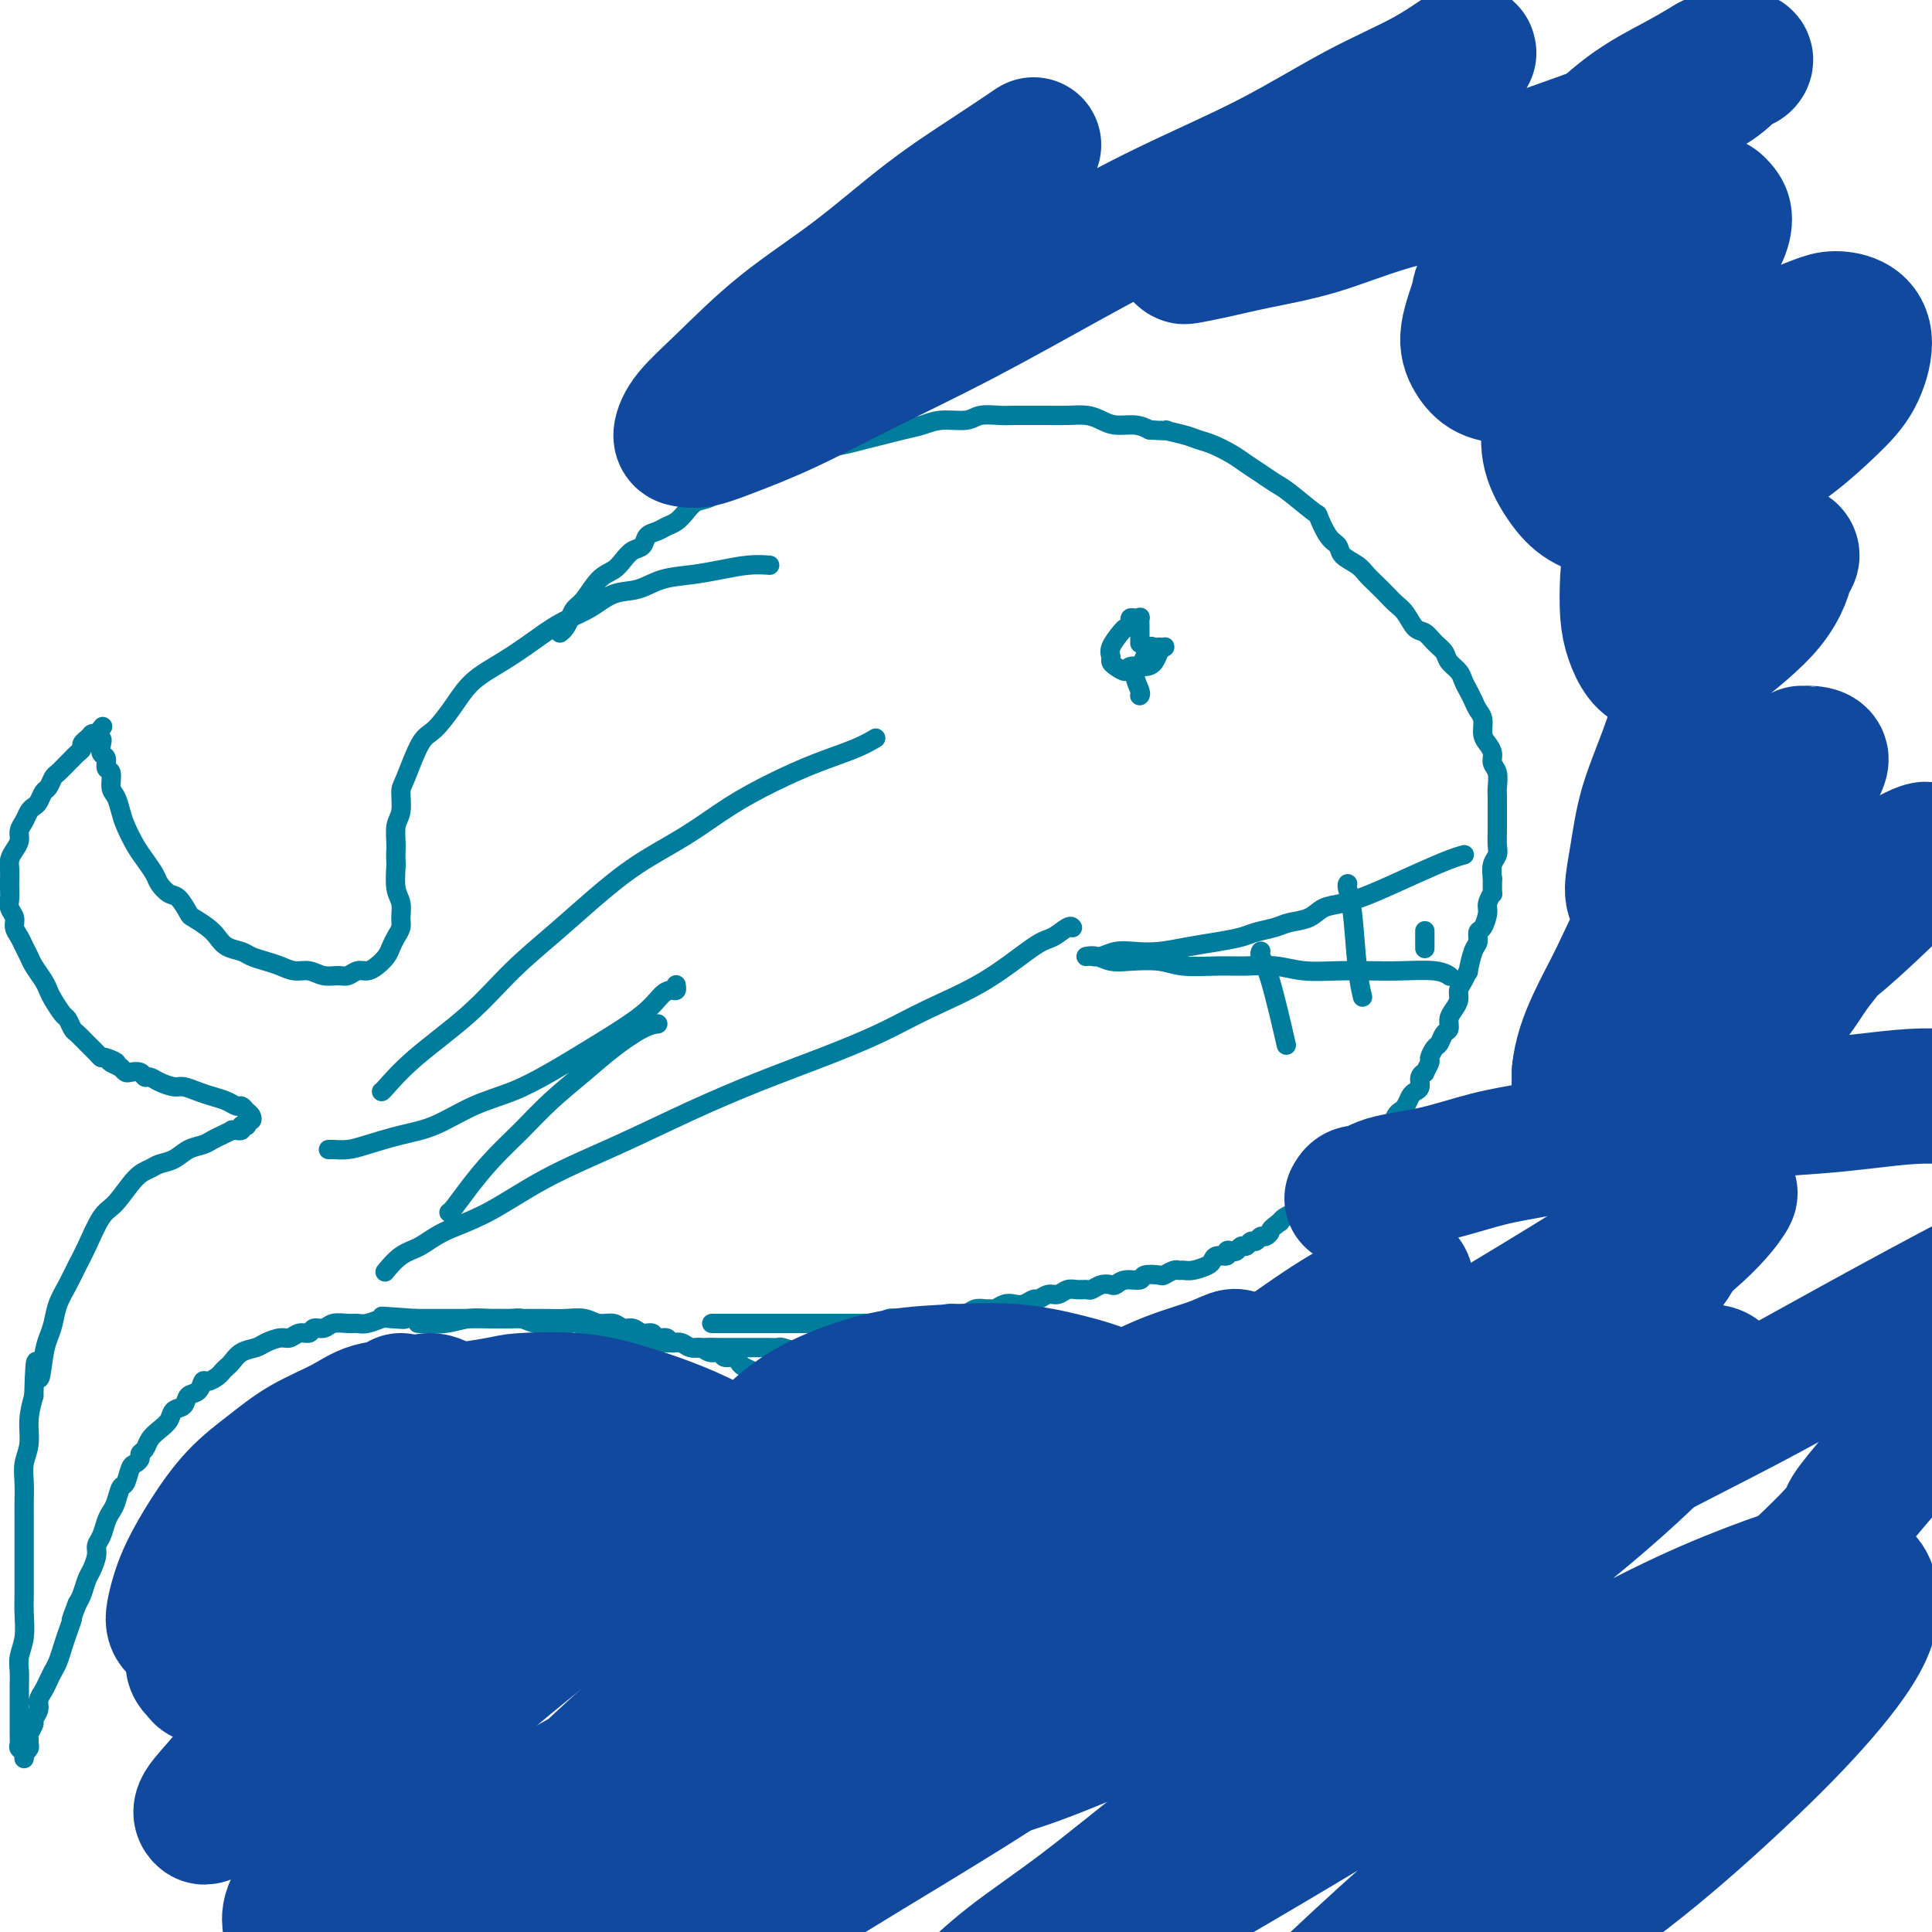 <svg viewBox='0 0 400 400' version='1.1' xmlns='http://www.w3.org/2000/svg' xmlns:xlink='http://www.w3.org/1999/xlink'><g fill='none' stroke='#007C9C' stroke-width='4' stroke-linecap='round' stroke-linejoin='round'><path d='M116,131c-0.006,0.005 -0.013,0.010 0,0c0.013,-0.010 0.044,-0.033 0,0c-0.044,0.033 -0.164,0.124 0,0c0.164,-0.124 0.613,-0.463 1,-1c0.387,-0.537 0.712,-1.270 1,-2c0.288,-0.730 0.538,-1.455 1,-2c0.462,-0.545 1.135,-0.909 2,-2c0.865,-1.091 1.924,-2.907 3,-4c1.076,-1.093 2.171,-1.462 3,-2c0.829,-0.538 1.391,-1.243 2,-2c0.609,-0.757 1.265,-1.565 2,-2c0.735,-0.435 1.548,-0.497 2,-1c0.452,-0.503 0.544,-1.447 1,-2c0.456,-0.553 1.276,-0.716 2,-1c0.724,-0.284 1.351,-0.691 2,-1c0.649,-0.309 1.322,-0.521 2,-1c0.678,-0.479 1.363,-1.227 2,-2c0.637,-0.773 1.225,-1.572 2,-2c0.775,-0.428 1.736,-0.486 3,-1c1.264,-0.514 2.830,-1.485 4,-2c1.170,-0.515 1.943,-0.576 3,-1c1.057,-0.424 2.396,-1.213 4,-2c1.604,-0.787 3.471,-1.573 5,-2c1.529,-0.427 2.719,-0.496 4,-1c1.281,-0.504 2.653,-1.445 4,-2c1.347,-0.555 2.671,-0.726 4,-1c1.329,-0.274 2.664,-0.652 4,-1c1.336,-0.348 2.672,-0.667 4,-1c1.328,-0.333 2.647,-0.682 4,-1c1.353,-0.318 2.740,-0.607 4,-1c1.260,-0.393 2.394,-0.890 4,-1c1.606,-0.110 3.683,0.167 5,0c1.317,-0.167 1.874,-0.777 3,-1c1.126,-0.223 2.821,-0.060 4,0c1.179,0.060 1.841,0.015 3,0c1.159,-0.015 2.813,-0.001 4,0c1.187,0.001 1.905,-0.010 3,0c1.095,0.010 2.565,0.040 4,0c1.435,-0.040 2.835,-0.152 4,0c1.165,0.152 2.096,0.566 3,1c0.904,0.434 1.782,0.886 3,1c1.218,0.114 2.777,-0.110 4,0c1.223,0.110 2.112,0.555 3,1'/><path d='M238,89c5.891,0.417 3.118,-0.040 3,0c-0.118,0.040 2.418,0.577 4,1c1.582,0.423 2.208,0.732 3,1c0.792,0.268 1.749,0.495 3,1c1.251,0.505 2.797,1.288 4,2c1.203,0.712 2.064,1.355 3,2c0.936,0.645 1.948,1.294 3,2c1.052,0.706 2.144,1.471 3,2c0.856,0.529 1.476,0.823 3,2c1.524,1.177 3.950,3.235 5,4c1.050,0.765 0.722,0.235 1,1c0.278,0.765 1.163,2.824 2,4c0.837,1.176 1.628,1.470 2,2c0.372,0.530 0.326,1.297 1,2c0.674,0.703 2.067,1.344 3,2c0.933,0.656 1.405,1.329 2,2c0.595,0.671 1.314,1.339 2,2c0.686,0.661 1.339,1.314 2,2c0.661,0.686 1.332,1.405 2,2c0.668,0.595 1.335,1.065 2,2c0.665,0.935 1.329,2.333 2,3c0.671,0.667 1.349,0.601 2,1c0.651,0.399 1.274,1.262 2,2c0.726,0.738 1.557,1.353 2,2c0.443,0.647 0.500,1.328 1,2c0.500,0.672 1.443,1.335 2,2c0.557,0.665 0.728,1.332 1,2c0.272,0.668 0.647,1.337 1,2c0.353,0.663 0.686,1.318 1,2c0.314,0.682 0.610,1.390 1,2c0.390,0.610 0.874,1.122 1,2c0.126,0.878 -0.106,2.121 0,3c0.106,0.879 0.550,1.394 1,2c0.450,0.606 0.905,1.303 1,2c0.095,0.697 -0.171,1.393 0,2c0.171,0.607 0.778,1.125 1,2c0.222,0.875 0.060,2.106 0,3c-0.060,0.894 -0.016,1.451 0,2c0.016,0.549 0.005,1.092 0,2c-0.005,0.908 -0.005,2.182 0,3c0.005,0.818 0.015,1.181 0,2c-0.015,0.819 -0.056,2.096 0,3c0.056,0.904 0.207,1.436 0,2c-0.207,0.564 -0.774,1.161 -1,2c-0.226,0.839 -0.113,1.919 0,3'/><path d='M309,182c-0.091,3.982 0.182,2.936 0,3c-0.182,0.064 -0.819,1.239 -1,2c-0.181,0.761 0.092,1.107 0,2c-0.092,0.893 -0.551,2.332 -1,3c-0.449,0.668 -0.890,0.566 -1,1c-0.110,0.434 0.111,1.404 0,2c-0.111,0.596 -0.556,0.817 -1,2c-0.444,1.183 -0.889,3.328 -1,4c-0.111,0.672 0.111,-0.129 0,0c-0.111,0.129 -0.556,1.189 -1,2c-0.444,0.811 -0.889,1.373 -1,2c-0.111,0.627 0.111,1.319 0,2c-0.111,0.681 -0.555,1.352 -1,2c-0.445,0.648 -0.893,1.272 -1,2c-0.107,0.728 0.125,1.561 0,2c-0.125,0.439 -0.607,0.483 -1,1c-0.393,0.517 -0.698,1.505 -1,2c-0.302,0.495 -0.602,0.496 -1,1c-0.398,0.504 -0.895,1.510 -1,2c-0.105,0.490 0.183,0.464 0,1c-0.183,0.536 -0.837,1.635 -1,2c-0.163,0.365 0.163,-0.005 0,0c-0.163,0.005 -0.817,0.386 -1,1c-0.183,0.614 0.106,1.460 0,2c-0.106,0.540 -0.606,0.774 -1,1c-0.394,0.226 -0.682,0.445 -1,1c-0.318,0.555 -0.666,1.447 -1,2c-0.334,0.553 -0.653,0.768 -1,1c-0.347,0.232 -0.722,0.482 -1,1c-0.278,0.518 -0.461,1.305 -1,2c-0.539,0.695 -1.436,1.300 -2,2c-0.564,0.700 -0.795,1.497 -1,2c-0.205,0.503 -0.384,0.712 -1,1c-0.616,0.288 -1.670,0.653 -2,1c-0.330,0.347 0.062,0.674 0,1c-0.062,0.326 -0.579,0.651 -1,1c-0.421,0.349 -0.746,0.722 -1,1c-0.254,0.278 -0.438,0.459 -1,1c-0.562,0.541 -1.501,1.440 -2,2c-0.499,0.560 -0.556,0.780 -1,1c-0.444,0.220 -1.274,0.440 -2,1c-0.726,0.560 -1.346,1.459 -2,2c-0.654,0.541 -1.340,0.722 -2,1c-0.660,0.278 -1.293,0.652 -2,1c-0.707,0.348 -1.488,0.671 -2,1c-0.512,0.329 -0.756,0.665 -1,1'/><path d='M265,253c-2.262,1.625 -1.915,1.688 -2,2c-0.085,0.312 -0.600,0.872 -1,1c-0.400,0.128 -0.684,-0.177 -1,0c-0.316,0.177 -0.662,0.836 -1,1c-0.338,0.164 -0.668,-0.166 -1,0c-0.332,0.166 -0.668,0.828 -1,1c-0.332,0.172 -0.662,-0.146 -1,0c-0.338,0.146 -0.686,0.756 -1,1c-0.314,0.244 -0.595,0.121 -1,0c-0.405,-0.121 -0.933,-0.240 -1,0c-0.067,0.240 0.326,0.839 0,1c-0.326,0.161 -1.372,-0.114 -2,0c-0.628,0.114 -0.837,0.619 -1,1c-0.163,0.381 -0.280,0.637 -1,1c-0.720,0.363 -2.043,0.833 -3,1c-0.957,0.167 -1.550,0.031 -2,0c-0.450,-0.031 -0.759,0.043 -1,0c-0.241,-0.043 -0.416,-0.204 -1,0c-0.584,0.204 -1.577,0.772 -2,1c-0.423,0.228 -0.274,0.117 -1,0c-0.726,-0.117 -2.326,-0.241 -3,0c-0.674,0.241 -0.421,0.848 -1,1c-0.579,0.152 -1.990,-0.152 -3,0c-1.010,0.152 -1.618,0.759 -2,1c-0.382,0.241 -0.539,0.118 -1,0c-0.461,-0.118 -1.226,-0.229 -2,0c-0.774,0.229 -1.558,0.797 -2,1c-0.442,0.203 -0.541,0.039 -1,0c-0.459,-0.039 -1.279,0.046 -2,0c-0.721,-0.046 -1.344,-0.224 -2,0c-0.656,0.224 -1.344,0.848 -2,1c-0.656,0.152 -1.278,-0.169 -2,0c-0.722,0.169 -1.544,0.829 -2,1c-0.456,0.171 -0.546,-0.147 -1,0c-0.454,0.147 -1.274,0.757 -2,1c-0.726,0.243 -1.360,0.118 -2,0c-0.640,-0.118 -1.288,-0.229 -2,0c-0.712,0.229 -1.489,0.797 -2,1c-0.511,0.203 -0.756,0.040 -1,0c-0.244,-0.040 -0.487,0.041 -1,0c-0.513,-0.041 -1.295,-0.204 -2,0c-0.705,0.204 -1.333,0.776 -2,1c-0.667,0.224 -1.372,0.099 -2,0c-0.628,-0.099 -1.179,-0.171 -2,0c-0.821,0.171 -1.910,0.586 -3,1'/><path d='M193,273c-8.485,1.547 -2.696,0.413 -1,0c1.696,-0.413 -0.700,-0.107 -2,0c-1.300,0.107 -1.503,0.015 -2,0c-0.497,-0.015 -1.288,0.049 -2,0c-0.712,-0.049 -1.345,-0.209 -2,0c-0.655,0.209 -1.333,0.788 -2,1c-0.667,0.212 -1.322,0.057 -2,0c-0.678,-0.057 -1.378,-0.015 -2,0c-0.622,0.015 -1.165,0.004 -2,0c-0.835,-0.004 -1.962,-0.001 -3,0c-1.038,0.001 -1.986,0.000 -3,0c-1.014,-0.000 -2.094,-0.000 -3,0c-0.906,0.000 -1.638,0.000 -3,0c-1.362,-0.000 -3.355,-0.000 -5,0c-1.645,0.000 -2.943,0.000 -5,0c-2.057,-0.000 -4.873,-0.000 -6,0c-1.127,0.000 -0.563,0.000 0,0'/><path d='M159,289c0.006,0.004 0.012,0.008 0,0c-0.012,-0.008 -0.041,-0.030 0,0c0.041,0.030 0.153,0.110 0,0c-0.153,-0.110 -0.569,-0.411 -1,-1c-0.431,-0.589 -0.875,-1.467 -1,-2c-0.125,-0.533 0.070,-0.721 0,-1c-0.070,-0.279 -0.404,-0.648 -1,-1c-0.596,-0.352 -1.454,-0.687 -2,-1c-0.546,-0.313 -0.779,-0.605 -1,-1c-0.221,-0.395 -0.429,-0.895 -1,-1c-0.571,-0.105 -1.504,0.183 -2,0c-0.496,-0.183 -0.555,-0.838 -1,-1c-0.445,-0.162 -1.275,0.168 -2,0c-0.725,-0.168 -1.345,-0.834 -2,-1c-0.655,-0.166 -1.345,0.167 -2,0c-0.655,-0.167 -1.274,-0.833 -2,-1c-0.726,-0.167 -1.560,0.167 -2,0c-0.440,-0.167 -0.488,-0.833 -1,-1c-0.512,-0.167 -1.488,0.167 -2,0c-0.512,-0.167 -0.559,-0.833 -1,-1c-0.441,-0.167 -1.276,0.167 -2,0c-0.724,-0.167 -1.337,-0.833 -2,-1c-0.663,-0.167 -1.377,0.165 -2,0c-0.623,-0.165 -1.155,-0.829 -2,-1c-0.845,-0.171 -2.003,0.150 -3,0c-0.997,-0.150 -1.831,-0.772 -3,-1c-1.169,-0.228 -2.671,-0.061 -4,0c-1.329,0.061 -2.483,0.015 -4,0c-1.517,-0.015 -3.397,-0.000 -5,0c-1.603,0.000 -2.928,-0.014 -4,0c-1.072,0.014 -1.892,0.056 -3,0c-1.108,-0.056 -2.503,-0.211 -4,0c-1.497,0.211 -3.095,0.788 -5,1c-1.905,0.212 -4.116,0.061 -5,0c-0.884,-0.061 -0.442,-0.030 0,0'/><path d='M171,283c-0.111,-0.055 -0.223,-0.109 0,0c0.223,0.109 0.779,0.383 0,0c-0.779,-0.383 -2.893,-1.423 -4,-2c-1.107,-0.577 -1.206,-0.690 -2,-1c-0.794,-0.310 -2.282,-0.815 -3,-1c-0.718,-0.185 -0.667,-0.050 -1,0c-0.333,0.050 -1.051,0.013 -2,0c-0.949,-0.013 -2.130,-0.004 -3,0c-0.870,0.004 -1.430,0.002 -2,0c-0.570,-0.002 -1.150,-0.004 -2,0c-0.850,0.004 -1.971,0.015 -3,0c-1.029,-0.015 -1.966,-0.057 -3,0c-1.034,0.057 -2.164,0.213 -3,0c-0.836,-0.213 -1.379,-0.793 -2,-1c-0.621,-0.207 -1.320,-0.040 -2,0c-0.680,0.040 -1.342,-0.046 -2,0c-0.658,0.046 -1.313,0.224 -2,0c-0.687,-0.224 -1.405,-0.848 -2,-1c-0.595,-0.152 -1.065,0.169 -2,0c-0.935,-0.169 -2.334,-0.829 -3,-1c-0.666,-0.171 -0.597,0.147 -1,0c-0.403,-0.147 -1.277,-0.757 -2,-1c-0.723,-0.243 -1.296,-0.118 -2,0c-0.704,0.118 -1.539,0.227 -2,0c-0.461,-0.227 -0.549,-0.792 -1,-1c-0.451,-0.208 -1.266,-0.060 -2,0c-0.734,0.060 -1.389,0.030 -2,0c-0.611,-0.030 -1.179,-0.061 -2,0c-0.821,0.061 -1.897,0.212 -3,0c-1.103,-0.212 -2.235,-0.789 -3,-1c-0.765,-0.211 -1.164,-0.057 -2,0c-0.836,0.057 -2.111,0.015 -3,0c-0.889,-0.015 -1.393,-0.004 -2,0c-0.607,0.004 -1.318,0.001 -2,0c-0.682,-0.001 -1.337,-0.000 -2,0c-0.663,0.000 -1.335,0.000 -2,0c-0.665,-0.000 -1.323,-0.000 -2,0c-0.677,0.000 -1.375,0.000 -2,0c-0.625,-0.000 -1.179,-0.000 -2,0c-0.821,0.000 -1.911,0.000 -3,0'/><path d='M86,273c-12.337,-0.933 -5.179,-0.264 -3,0c2.179,0.264 -0.622,0.124 -2,0c-1.378,-0.124 -1.331,-0.230 -2,0c-0.669,0.230 -2.052,0.798 -3,1c-0.948,0.202 -1.462,0.039 -2,0c-0.538,-0.039 -1.099,0.046 -2,0c-0.901,-0.046 -2.142,-0.224 -3,0c-0.858,0.224 -1.332,0.849 -2,1c-0.668,0.151 -1.529,-0.170 -2,0c-0.471,0.170 -0.553,0.833 -1,1c-0.447,0.167 -1.259,-0.162 -2,0c-0.741,0.162 -1.409,0.816 -2,1c-0.591,0.184 -1.104,-0.102 -2,0c-0.896,0.102 -2.176,0.590 -3,1c-0.824,0.410 -1.191,0.740 -2,1c-0.809,0.260 -2.061,0.451 -3,1c-0.939,0.549 -1.565,1.458 -2,2c-0.435,0.542 -0.680,0.718 -1,1c-0.320,0.282 -0.715,0.671 -1,1c-0.285,0.329 -0.462,0.598 -1,1c-0.538,0.402 -1.438,0.938 -2,1c-0.562,0.062 -0.784,-0.349 -1,0c-0.216,0.349 -0.424,1.458 -1,2c-0.576,0.542 -1.519,0.515 -2,1c-0.481,0.485 -0.500,1.481 -1,2c-0.500,0.519 -1.482,0.563 -2,1c-0.518,0.437 -0.574,1.269 -1,2c-0.426,0.731 -1.224,1.362 -2,2c-0.776,0.638 -1.531,1.285 -2,2c-0.469,0.715 -0.650,1.499 -1,2c-0.350,0.501 -0.867,0.720 -1,1c-0.133,0.280 0.119,0.623 0,1c-0.119,0.377 -0.609,0.790 -1,1c-0.391,0.210 -0.682,0.216 -1,1c-0.318,0.784 -0.663,2.344 -1,3c-0.337,0.656 -0.667,0.406 -1,1c-0.333,0.594 -0.667,2.032 -1,3c-0.333,0.968 -0.663,1.466 -1,2c-0.337,0.534 -0.682,1.106 -1,2c-0.318,0.894 -0.610,2.111 -1,3c-0.390,0.889 -0.878,1.449 -1,2c-0.122,0.551 0.122,1.092 0,2c-0.122,0.908 -0.610,2.181 -1,3c-0.390,0.819 -0.682,1.182 -1,2c-0.318,0.818 -0.662,2.091 -1,3c-0.338,0.909 -0.669,1.455 -1,2'/><path d='M16,332c-1.880,4.867 -1.081,3.033 -1,3c0.081,-0.033 -0.556,1.734 -1,3c-0.444,1.266 -0.696,2.030 -1,3c-0.304,0.970 -0.660,2.147 -1,3c-0.340,0.853 -0.664,1.383 -1,2c-0.336,0.617 -0.682,1.321 -1,2c-0.318,0.679 -0.606,1.333 -1,2c-0.394,0.667 -0.894,1.348 -1,2c-0.106,0.652 0.182,1.274 0,2c-0.182,0.726 -0.834,1.557 -1,2c-0.166,0.443 0.153,0.500 0,1c-0.153,0.500 -0.777,1.445 -1,2c-0.223,0.555 -0.046,0.722 0,1c0.046,0.278 -0.040,0.667 0,1c0.040,0.333 0.207,0.611 0,1c-0.207,0.389 -0.787,0.889 -1,1c-0.213,0.111 -0.057,-0.166 0,0c0.057,0.166 0.016,0.773 0,1c-0.016,0.227 -0.008,0.072 0,0c0.008,-0.072 0.016,-0.060 0,0c-0.016,0.060 -0.057,0.168 0,0c0.057,-0.168 0.211,-0.612 0,-1c-0.211,-0.388 -0.789,-0.719 -1,-1c-0.211,-0.281 -0.057,-0.512 0,-1c0.057,-0.488 0.015,-1.232 0,-2c-0.015,-0.768 -0.004,-1.560 0,-2c0.004,-0.440 0.001,-0.530 0,-1c-0.001,-0.470 -0.001,-1.322 0,-2c0.001,-0.678 0.004,-1.184 0,-2c-0.004,-0.816 -0.015,-1.943 0,-3c0.015,-1.057 0.057,-2.043 0,-3c-0.057,-0.957 -0.211,-1.886 0,-3c0.211,-1.114 0.789,-2.413 1,-4c0.211,-1.587 0.057,-3.464 0,-5c-0.057,-1.536 -0.015,-2.733 0,-4c0.015,-1.267 0.004,-2.604 0,-4c-0.004,-1.396 -0.001,-2.852 0,-4c0.001,-1.148 0.001,-1.990 0,-3c-0.001,-1.010 -0.001,-2.188 0,-3c0.001,-0.812 0.004,-1.258 0,-2c-0.004,-0.742 -0.016,-1.779 0,-3c0.016,-1.221 0.060,-2.626 0,-4c-0.060,-1.374 -0.222,-2.719 0,-4c0.222,-1.281 0.829,-2.499 1,-4c0.171,-1.501 -0.094,-3.286 0,-5c0.094,-1.714 0.547,-3.357 1,-5'/><path d='M7,289c0.333,-12.012 0.666,-5.542 1,-4c0.334,1.542 0.670,-1.843 1,-4c0.330,-2.157 0.655,-3.084 1,-4c0.345,-0.916 0.710,-1.820 1,-3c0.290,-1.180 0.503,-2.634 1,-4c0.497,-1.366 1.276,-2.642 2,-4c0.724,-1.358 1.394,-2.798 2,-4c0.606,-1.202 1.149,-2.167 2,-4c0.851,-1.833 2.009,-4.533 3,-6c0.991,-1.467 1.816,-1.702 3,-3c1.184,-1.298 2.729,-3.661 4,-5c1.271,-1.339 2.270,-1.654 3,-2c0.730,-0.346 1.193,-0.723 2,-1c0.807,-0.277 1.959,-0.455 3,-1c1.041,-0.545 1.971,-1.456 3,-2c1.029,-0.544 2.155,-0.720 3,-1c0.845,-0.280 1.407,-0.663 2,-1c0.593,-0.337 1.215,-0.626 2,-1c0.785,-0.374 1.731,-0.831 2,-1c0.269,-0.169 -0.139,-0.049 0,0c0.139,0.049 0.826,0.027 1,0c0.174,-0.027 -0.164,-0.060 0,0c0.164,0.060 0.828,0.212 1,0c0.172,-0.212 -0.150,-0.788 0,-1c0.150,-0.212 0.771,-0.061 1,0c0.229,0.061 0.065,0.031 0,0c-0.065,-0.031 -0.031,-0.064 0,0c0.031,0.064 0.058,0.225 0,0c-0.058,-0.225 -0.201,-0.835 0,-1c0.201,-0.165 0.745,0.114 1,0c0.255,-0.114 0.221,-0.622 0,-1c-0.221,-0.378 -0.628,-0.626 -1,-1c-0.372,-0.374 -0.707,-0.873 -1,-1c-0.293,-0.127 -0.544,0.120 -1,0c-0.456,-0.120 -1.118,-0.606 -2,-1c-0.882,-0.394 -1.983,-0.697 -3,-1c-1.017,-0.303 -1.950,-0.607 -3,-1c-1.050,-0.393 -2.218,-0.875 -3,-1c-0.782,-0.125 -1.178,0.106 -2,0c-0.822,-0.106 -2.069,-0.551 -3,-1c-0.931,-0.449 -1.545,-0.904 -2,-1c-0.455,-0.096 -0.752,0.168 -1,0c-0.248,-0.168 -0.448,-0.767 -1,-1c-0.552,-0.233 -1.456,-0.101 -2,0c-0.544,0.101 -0.727,0.172 -1,0c-0.273,-0.172 -0.637,-0.586 -1,-1'/><path d='M25,221c-4.141,-1.865 -1.494,-1.027 -1,-1c0.494,0.027 -1.167,-0.756 -2,-1c-0.833,-0.244 -0.839,0.052 -1,0c-0.161,-0.052 -0.477,-0.452 -1,-1c-0.523,-0.548 -1.252,-1.244 -2,-2c-0.748,-0.756 -1.513,-1.571 -2,-2c-0.487,-0.429 -0.694,-0.471 -1,-1c-0.306,-0.529 -0.711,-1.544 -1,-2c-0.289,-0.456 -0.462,-0.352 -1,-1c-0.538,-0.648 -1.439,-2.046 -2,-3c-0.561,-0.954 -0.780,-1.463 -1,-2c-0.220,-0.537 -0.440,-1.102 -1,-2c-0.560,-0.898 -1.461,-2.127 -2,-3c-0.539,-0.873 -0.718,-1.389 -1,-2c-0.282,-0.611 -0.668,-1.319 -1,-2c-0.332,-0.681 -0.611,-1.337 -1,-2c-0.389,-0.663 -0.889,-1.332 -1,-2c-0.111,-0.668 0.166,-1.334 0,-2c-0.166,-0.666 -0.776,-1.333 -1,-2c-0.224,-0.667 -0.061,-1.333 0,-2c0.061,-0.667 0.019,-1.333 0,-2c-0.019,-0.667 -0.015,-1.333 0,-2c0.015,-0.667 0.042,-1.333 0,-2c-0.042,-0.667 -0.152,-1.333 0,-2c0.152,-0.667 0.565,-1.334 1,-2c0.435,-0.666 0.890,-1.330 1,-2c0.110,-0.670 -0.125,-1.344 0,-2c0.125,-0.656 0.611,-1.293 1,-2c0.389,-0.707 0.682,-1.484 1,-2c0.318,-0.516 0.663,-0.772 1,-1c0.337,-0.228 0.667,-0.427 1,-1c0.333,-0.573 0.670,-1.519 1,-2c0.330,-0.481 0.652,-0.496 1,-1c0.348,-0.504 0.723,-1.497 1,-2c0.277,-0.503 0.457,-0.516 1,-1c0.543,-0.484 1.451,-1.439 2,-2c0.549,-0.561 0.740,-0.729 1,-1c0.260,-0.271 0.591,-0.646 1,-1c0.409,-0.354 0.898,-0.687 1,-1c0.102,-0.313 -0.183,-0.606 0,-1c0.183,-0.394 0.833,-0.890 1,-1c0.167,-0.110 -0.149,0.167 0,0c0.149,-0.167 0.761,-0.777 1,-1c0.239,-0.223 0.103,-0.060 0,0c-0.103,0.060 -0.172,0.017 0,0c0.172,-0.017 0.586,-0.009 1,0'/><path d='M20,152c2.475,-3.093 0.662,-0.825 0,0c-0.662,0.825 -0.174,0.206 0,0c0.174,-0.206 0.033,-0.001 0,0c-0.033,0.001 0.043,-0.203 0,0c-0.043,0.203 -0.204,0.813 0,1c0.204,0.187 0.771,-0.048 1,0c0.229,0.048 0.118,0.378 0,1c-0.118,0.622 -0.243,1.536 0,2c0.243,0.464 0.853,0.480 1,1c0.147,0.520 -0.168,1.546 0,2c0.168,0.454 0.818,0.336 1,1c0.182,0.664 -0.103,2.110 0,3c0.103,0.890 0.594,1.224 1,2c0.406,0.776 0.729,1.993 1,3c0.271,1.007 0.492,1.802 1,3c0.508,1.198 1.305,2.797 2,4c0.695,1.203 1.288,2.008 2,3c0.712,0.992 1.543,2.171 2,3c0.457,0.829 0.540,1.306 1,2c0.460,0.694 1.296,1.603 2,2c0.704,0.397 1.277,0.280 2,1c0.723,0.720 1.596,2.277 2,3c0.404,0.723 0.339,0.614 1,1c0.661,0.386 2.049,1.269 3,2c0.951,0.731 1.465,1.309 2,2c0.535,0.691 1.091,1.494 2,2c0.909,0.506 2.172,0.714 3,1c0.828,0.286 1.222,0.650 2,1c0.778,0.350 1.940,0.686 3,1c1.060,0.314 2.017,0.606 3,1c0.983,0.394 1.993,0.891 3,1c1.007,0.109 2.013,-0.171 3,0c0.987,0.171 1.955,0.793 3,1c1.045,0.207 2.167,0.001 3,0c0.833,-0.001 1.379,0.204 2,0c0.621,-0.204 1.318,-0.817 2,-1c0.682,-0.183 1.348,0.064 2,0c0.652,-0.064 1.289,-0.440 2,-1c0.711,-0.560 1.497,-1.304 2,-2c0.503,-0.696 0.724,-1.345 1,-2c0.276,-0.655 0.606,-1.318 1,-2c0.394,-0.682 0.851,-1.384 1,-2c0.149,-0.616 -0.012,-1.144 0,-2c0.012,-0.856 0.195,-2.038 0,-3c-0.195,-0.962 -0.770,-1.703 -1,-3c-0.230,-1.297 -0.115,-3.148 0,-5'/><path d='M82,179c-0.138,-2.398 0.017,-2.892 0,-4c-0.017,-1.108 -0.206,-2.829 0,-4c0.206,-1.171 0.805,-1.792 1,-3c0.195,-1.208 -0.016,-3.004 0,-4c0.016,-0.996 0.260,-1.193 1,-3c0.740,-1.807 1.978,-5.224 3,-7c1.022,-1.776 1.829,-1.909 3,-3c1.171,-1.091 2.706,-3.138 4,-5c1.294,-1.862 2.348,-3.537 4,-5c1.652,-1.463 3.904,-2.714 6,-4c2.096,-1.286 4.037,-2.605 6,-4c1.963,-1.395 3.948,-2.864 6,-4c2.052,-1.136 4.172,-1.940 6,-3c1.828,-1.060 3.365,-2.378 5,-3c1.635,-0.622 3.367,-0.549 5,-1c1.633,-0.451 3.167,-1.427 5,-2c1.833,-0.573 3.966,-0.742 6,-1c2.034,-0.258 3.968,-0.605 6,-1c2.032,-0.395 4.163,-0.837 6,-1c1.837,-0.163 3.382,-0.047 4,0c0.618,0.047 0.309,0.023 0,0'/><path d='M236,144c0.010,-0.009 0.020,-0.019 0,0c-0.020,0.019 -0.069,0.066 0,0c0.069,-0.066 0.256,-0.246 0,-1c-0.256,-0.754 -0.956,-2.083 -1,-3c-0.044,-0.917 0.567,-1.423 1,-2c0.433,-0.577 0.690,-1.227 1,-2c0.310,-0.773 0.675,-1.671 1,-2c0.325,-0.329 0.610,-0.089 1,0c0.390,0.089 0.886,0.026 1,0c0.114,-0.026 -0.154,-0.015 0,0c0.154,0.015 0.730,0.032 1,0c0.270,-0.032 0.233,-0.115 0,0c-0.233,0.115 -0.663,0.428 -1,1c-0.337,0.572 -0.580,1.404 -1,2c-0.420,0.596 -1.016,0.955 -2,1c-0.984,0.045 -2.354,-0.225 -3,0c-0.646,0.225 -0.567,0.945 -1,1c-0.433,0.055 -1.377,-0.556 -2,-1c-0.623,-0.444 -0.924,-0.721 -1,-1c-0.076,-0.279 0.075,-0.561 0,-1c-0.075,-0.439 -0.375,-1.036 0,-2c0.375,-0.964 1.424,-2.297 2,-3c0.576,-0.703 0.680,-0.776 1,-1c0.320,-0.224 0.856,-0.598 1,-1c0.144,-0.402 -0.105,-0.833 0,-1c0.105,-0.167 0.564,-0.071 1,0c0.436,0.071 0.849,0.118 1,0c0.151,-0.118 0.040,-0.399 0,0c-0.040,0.399 -0.011,1.478 0,2c0.011,0.522 0.003,0.487 0,1c-0.003,0.513 -0.001,1.575 0,2c0.001,0.425 0.000,0.212 0,0'/><path d='M303,177c0.014,-0.004 0.027,-0.007 0,0c-0.027,0.007 -0.095,0.025 0,0c0.095,-0.025 0.354,-0.095 0,0c-0.354,0.095 -1.319,0.353 -3,1c-1.681,0.647 -4.076,1.683 -7,3c-2.924,1.317 -6.376,2.916 -9,4c-2.624,1.084 -4.420,1.652 -6,2c-1.580,0.348 -2.944,0.474 -4,1c-1.056,0.526 -1.803,1.450 -3,2c-1.197,0.550 -2.843,0.725 -4,1c-1.157,0.275 -1.827,0.651 -3,1c-1.173,0.349 -2.851,0.672 -4,1c-1.149,0.328 -1.770,0.663 -3,1c-1.230,0.337 -3.070,0.678 -5,1c-1.930,0.322 -3.948,0.626 -6,1c-2.052,0.374 -4.136,0.818 -6,1c-1.864,0.182 -3.508,0.101 -5,0c-1.492,-0.101 -2.830,-0.223 -4,0c-1.170,0.223 -2.170,0.792 -3,1c-0.830,0.208 -1.491,0.056 -2,0c-0.509,-0.056 -0.868,-0.015 -1,0c-0.132,0.015 -0.037,0.004 0,0c0.037,-0.004 0.015,-0.002 0,0c-0.015,0.002 -0.024,0.004 0,0c0.024,-0.004 0.079,-0.015 0,0c-0.079,0.015 -0.293,0.056 0,0c0.293,-0.056 1.093,-0.207 2,0c0.907,0.207 1.921,0.773 3,1c1.079,0.227 2.222,0.114 4,0c1.778,-0.114 4.189,-0.228 6,0c1.811,0.228 3.020,0.797 5,1c1.980,0.203 4.729,0.040 7,0c2.271,-0.040 4.063,0.042 6,0c1.937,-0.042 4.020,-0.207 6,0c1.980,0.207 3.857,0.787 6,1c2.143,0.213 4.554,0.061 7,0c2.446,-0.061 4.929,-0.030 7,0c2.071,0.030 3.730,0.060 6,0c2.270,-0.060 5.150,-0.208 7,0c1.850,0.208 2.672,0.774 3,1c0.328,0.226 0.164,0.113 0,0'/></g>
<g fill='none' stroke='#11499F' stroke-width='28' stroke-linecap='round' stroke-linejoin='round'><path d='M280,248c-0.068,0.127 -0.137,0.253 0,0c0.137,-0.253 0.479,-0.887 1,-1c0.521,-0.113 1.220,0.293 2,0c0.780,-0.293 1.641,-1.286 4,-2c2.359,-0.714 6.215,-1.150 10,-2c3.785,-0.850 7.498,-2.114 11,-3c3.502,-0.886 6.794,-1.393 10,-2c3.206,-0.607 6.325,-1.314 10,-2c3.675,-0.686 7.906,-1.349 12,-2c4.094,-0.651 8.049,-1.288 12,-2c3.951,-0.712 7.896,-1.497 12,-2c4.104,-0.503 8.365,-0.723 12,-1c3.635,-0.277 6.643,-0.611 10,-1c3.357,-0.389 7.065,-0.833 10,-1c2.935,-0.167 5.099,-0.059 7,0c1.901,0.059 3.541,0.067 5,0c1.459,-0.067 2.739,-0.210 4,0c1.261,0.210 2.503,0.774 3,1c0.497,0.226 0.248,0.113 0,0'/><path d='M340,256c0.008,-0.009 0.017,-0.017 0,0c-0.017,0.017 -0.058,0.061 0,0c0.058,-0.061 0.215,-0.227 0,0c-0.215,0.227 -0.802,0.848 -1,1c-0.198,0.152 -0.008,-0.164 -2,1c-1.992,1.164 -6.166,3.809 -13,8c-6.834,4.191 -16.329,9.929 -25,15c-8.671,5.071 -16.519,9.474 -24,14c-7.481,4.526 -14.594,9.176 -22,14c-7.406,4.824 -15.106,9.821 -23,15c-7.894,5.179 -15.982,10.539 -24,16c-8.018,5.461 -15.968,11.022 -23,16c-7.032,4.978 -13.148,9.374 -18,13c-4.852,3.626 -8.439,6.482 -11,9c-2.561,2.518 -4.094,4.697 -5,6c-0.906,1.303 -1.183,1.731 -1,2c0.183,0.269 0.828,0.379 2,0c1.172,-0.379 2.872,-1.247 6,-3c3.128,-1.753 7.683,-4.393 13,-8c5.317,-3.607 11.397,-8.183 18,-13c6.603,-4.817 13.729,-9.875 21,-15c7.271,-5.125 14.686,-10.318 24,-17c9.314,-6.682 20.525,-14.852 25,-18c4.475,-3.148 2.213,-1.274 12,-8c9.787,-6.726 31.622,-22.054 45,-31c13.378,-8.946 18.297,-11.512 22,-13c3.703,-1.488 6.188,-1.897 8,-2c1.812,-0.103 2.951,0.102 3,1c0.049,0.898 -0.990,2.491 -4,6c-3.010,3.509 -7.989,8.936 -15,15c-7.011,6.064 -16.054,12.765 -26,20c-9.946,7.235 -20.795,15.005 -32,23c-11.205,7.995 -22.766,16.215 -34,24c-11.234,7.785 -22.140,15.136 -33,22c-10.860,6.864 -21.674,13.240 -31,19c-9.326,5.760 -17.163,10.902 -24,15c-6.837,4.098 -12.675,7.150 -16,9c-3.325,1.850 -4.138,2.497 -5,3c-0.862,0.503 -1.773,0.860 -1,0c0.773,-0.860 3.230,-2.939 8,-6c4.770,-3.061 11.853,-7.105 20,-12c8.147,-4.895 17.359,-10.642 27,-17c9.641,-6.358 19.711,-13.327 30,-20c10.289,-6.673 20.797,-13.049 31,-19c10.203,-5.951 20.102,-11.475 30,-17'/><path d='M272,324c27.389,-16.861 23.362,-13.513 27,-15c3.638,-1.487 14.941,-7.807 23,-12c8.059,-4.193 12.875,-6.257 17,-8c4.125,-1.743 7.559,-3.165 10,-4c2.441,-0.835 3.889,-1.081 5,-1c1.111,0.081 1.884,0.491 2,1c0.116,0.509 -0.424,1.117 -2,3c-1.576,1.883 -4.186,5.042 -8,9c-3.814,3.958 -8.832,8.715 -15,14c-6.168,5.285 -13.486,11.098 -21,17c-7.514,5.902 -15.223,11.891 -23,18c-7.777,6.109 -15.620,12.336 -23,18c-7.380,5.664 -14.296,10.764 -21,16c-6.704,5.236 -13.196,10.609 -19,15c-5.804,4.391 -10.919,7.801 -15,11c-4.081,3.199 -7.126,6.186 -9,8c-1.874,1.814 -2.575,2.454 -3,3c-0.425,0.546 -0.572,0.997 0,1c0.572,0.003 1.864,-0.443 5,-2c3.136,-1.557 8.117,-4.225 15,-8c6.883,-3.775 15.670,-8.657 25,-14c9.330,-5.343 19.205,-11.146 29,-17c9.795,-5.854 19.510,-11.759 29,-17c9.490,-5.241 18.755,-9.819 27,-14c8.245,-4.181 15.470,-7.966 22,-11c6.530,-3.034 12.367,-5.316 17,-7c4.633,-1.684 8.064,-2.769 11,-3c2.936,-0.231 5.377,0.393 7,1c1.623,0.607 2.428,1.197 3,3c0.572,1.803 0.913,4.818 -1,9c-1.913,4.182 -6.078,9.529 -11,15c-4.922,5.471 -10.600,11.065 -17,17c-6.400,5.935 -13.522,12.210 -21,18c-7.478,5.790 -15.313,11.095 -23,16c-7.687,4.905 -15.225,9.411 -22,13c-6.775,3.589 -12.788,6.262 -18,9c-5.212,2.738 -9.623,5.542 -13,7c-3.377,1.458 -5.719,1.571 -7,2c-1.281,0.429 -1.503,1.173 -2,1c-0.497,-0.173 -1.271,-1.264 0,-3c1.271,-1.736 4.588,-4.117 9,-8c4.412,-3.883 9.920,-9.267 16,-15c6.080,-5.733 12.733,-11.815 20,-18c7.267,-6.185 15.149,-12.473 23,-19c7.851,-6.527 15.672,-13.293 23,-20c7.328,-6.707 14.164,-13.353 21,-20'/><path d='M364,333c20.924,-19.174 17.234,-17.109 19,-20c1.766,-2.891 8.990,-10.738 14,-17c5.010,-6.262 7.808,-10.940 10,-15c2.192,-4.060 3.777,-7.503 5,-10c1.223,-2.497 2.082,-4.047 2,-5c-0.082,-0.953 -1.106,-1.308 -1,-2c0.106,-0.692 1.342,-1.720 -4,1c-5.342,2.720 -17.262,9.189 -26,14c-8.738,4.811 -14.293,7.963 -22,12c-7.707,4.037 -17.566,8.959 -27,14c-9.434,5.041 -18.442,10.200 -28,15c-9.558,4.800 -19.667,9.240 -29,14c-9.333,4.760 -17.891,9.841 -26,14c-8.109,4.159 -15.771,7.395 -22,10c-6.229,2.605 -11.025,4.577 -15,6c-3.975,1.423 -7.127,2.295 -9,3c-1.873,0.705 -2.466,1.242 -3,1c-0.534,-0.242 -1.007,-1.263 -1,-2c0.007,-0.737 0.496,-1.190 2,-3c1.504,-1.810 4.022,-4.976 8,-9c3.978,-4.024 9.414,-8.908 15,-14c5.586,-5.092 11.320,-10.394 18,-16c6.680,-5.606 14.307,-11.515 22,-17c7.693,-5.485 15.454,-10.547 23,-16c7.546,-5.453 14.877,-11.297 22,-16c7.123,-4.703 14.039,-8.264 20,-12c5.961,-3.736 10.966,-7.648 15,-10c4.034,-2.352 7.095,-3.144 9,-4c1.905,-0.856 2.653,-1.777 3,-2c0.347,-0.223 0.291,0.252 -1,2c-1.291,1.748 -3.819,4.767 -9,9c-5.181,4.233 -13.014,9.678 -22,16c-8.986,6.322 -19.124,13.521 -30,21c-10.876,7.479 -22.489,15.240 -34,23c-11.511,7.760 -22.920,15.520 -34,23c-11.080,7.480 -21.833,14.680 -32,21c-10.167,6.320 -19.750,11.760 -28,17c-8.250,5.240 -15.168,10.278 -21,14c-5.832,3.722 -10.578,6.127 -14,8c-3.422,1.873 -5.519,3.216 -7,4c-1.481,0.784 -2.347,1.011 -3,1c-0.653,-0.011 -1.092,-0.261 0,-2c1.092,-1.739 3.717,-4.968 7,-9c3.283,-4.032 7.224,-8.866 13,-15c5.776,-6.134 13.388,-13.567 21,-21'/><path d='M164,359c10.803,-10.996 17.309,-14.985 25,-21c7.691,-6.015 16.567,-14.055 25,-21c8.433,-6.945 16.423,-12.796 24,-18c7.577,-5.204 14.742,-9.760 21,-14c6.258,-4.240 11.608,-8.164 16,-11c4.392,-2.836 7.827,-4.584 10,-6c2.173,-1.416 3.085,-2.502 4,-3c0.915,-0.498 1.834,-0.409 2,0c0.166,0.409 -0.419,1.139 -2,3c-1.581,1.861 -4.157,4.854 -7,8c-2.843,3.146 -5.952,6.445 -17,15c-11.048,8.555 -30.034,22.365 -39,29c-8.966,6.635 -7.913,6.094 -14,10c-6.087,3.906 -19.314,12.258 -30,19c-10.686,6.742 -18.830,11.873 -27,17c-8.170,5.127 -16.366,10.248 -23,14c-6.634,3.752 -11.707,6.133 -16,8c-4.293,1.867 -7.805,3.218 -10,4c-2.195,0.782 -3.071,0.995 -4,1c-0.929,0.005 -1.910,-0.198 -2,-1c-0.090,-0.802 0.712,-2.202 3,-5c2.288,-2.798 6.060,-6.992 11,-12c4.940,-5.008 11.046,-10.829 18,-17c6.954,-6.171 14.757,-12.692 23,-19c8.243,-6.308 16.928,-12.403 25,-18c8.072,-5.597 15.532,-10.694 23,-15c7.468,-4.306 14.944,-7.819 21,-11c6.056,-3.181 10.694,-6.029 15,-8c4.306,-1.971 8.282,-3.064 11,-4c2.718,-0.936 4.179,-1.714 5,-2c0.821,-0.286 1.001,-0.081 1,0c-0.001,0.081 -0.184,0.038 -1,1c-0.816,0.962 -2.266,2.928 -6,6c-3.734,3.072 -9.753,7.250 -17,12c-7.247,4.750 -15.722,10.073 -25,16c-9.278,5.927 -19.360,12.457 -30,19c-10.640,6.543 -21.839,13.097 -32,19c-10.161,5.903 -19.283,11.155 -28,16c-8.717,4.845 -17.029,9.283 -24,13c-6.971,3.717 -12.601,6.714 -17,9c-4.399,2.286 -7.568,3.862 -10,5c-2.432,1.138 -4.127,1.838 -5,2c-0.873,0.162 -0.925,-0.214 -1,-1c-0.075,-0.786 -0.174,-1.981 1,-4c1.174,-2.019 3.621,-4.863 7,-9c3.379,-4.137 7.689,-9.569 12,-15'/><path d='M80,370c5.641,-7.018 10.245,-12.564 16,-18c5.755,-5.436 12.661,-10.761 19,-16c6.339,-5.239 12.113,-10.393 18,-15c5.887,-4.607 11.889,-8.669 17,-12c5.111,-3.331 9.330,-5.931 13,-8c3.670,-2.069 6.791,-3.605 9,-5c2.209,-1.395 3.505,-2.648 4,-3c0.495,-0.352 0.188,0.199 -1,1c-1.188,0.801 -3.256,1.854 -7,4c-3.744,2.146 -9.162,5.386 -15,9c-5.838,3.614 -12.095,7.602 -19,12c-6.905,4.398 -14.457,9.206 -22,14c-7.543,4.794 -15.075,9.575 -22,14c-6.925,4.425 -13.242,8.493 -19,12c-5.758,3.507 -10.958,6.453 -15,9c-4.042,2.547 -6.927,4.696 -9,6c-2.073,1.304 -3.335,1.763 -4,2c-0.665,0.237 -0.734,0.251 -1,0c-0.266,-0.251 -0.727,-0.768 0,-2c0.727,-1.232 2.644,-3.180 5,-6c2.356,-2.820 5.152,-6.514 9,-11c3.848,-4.486 8.750,-9.764 14,-15c5.250,-5.236 10.850,-10.429 16,-15c5.150,-4.571 9.852,-8.521 14,-12c4.148,-3.479 7.744,-6.489 11,-9c3.256,-2.511 6.172,-4.525 8,-6c1.828,-1.475 2.567,-2.410 3,-3c0.433,-0.590 0.559,-0.833 1,-1c0.441,-0.167 1.197,-0.256 1,0c-0.197,0.256 -1.346,0.859 -3,2c-1.654,1.141 -3.813,2.822 -7,5c-3.187,2.178 -7.401,4.855 -12,8c-4.599,3.145 -9.581,6.758 -15,10c-5.419,3.242 -11.273,6.113 -16,9c-4.727,2.887 -8.327,5.790 -12,8c-3.673,2.210 -7.420,3.726 -10,5c-2.580,1.274 -3.992,2.305 -5,3c-1.008,0.695 -1.611,1.053 -2,1c-0.389,-0.053 -0.564,-0.517 -1,-1c-0.436,-0.483 -1.133,-0.986 -1,-2c0.133,-1.014 1.096,-2.540 2,-4c0.904,-1.460 1.747,-2.855 3,-5c1.253,-2.145 2.914,-5.039 5,-8c2.086,-2.961 4.596,-5.989 7,-9c2.404,-3.011 4.702,-6.006 7,-9'/><path d='M64,309c4.815,-7.217 5.353,-6.761 7,-8c1.647,-1.239 4.403,-4.173 6,-6c1.597,-1.827 2.034,-2.549 3,-3c0.966,-0.451 2.463,-0.633 3,-1c0.537,-0.367 0.116,-0.918 0,-1c-0.116,-0.082 0.072,0.306 0,1c-0.072,0.694 -0.404,1.695 -1,3c-0.596,1.305 -1.455,2.914 -3,5c-1.545,2.086 -3.774,4.648 -6,7c-2.226,2.352 -4.449,4.493 -7,7c-2.551,2.507 -5.432,5.379 -8,8c-2.568,2.621 -4.824,4.990 -7,7c-2.176,2.010 -4.271,3.660 -6,5c-1.729,1.340 -3.091,2.369 -4,3c-0.909,0.631 -1.365,0.865 -2,1c-0.635,0.135 -1.447,0.170 -2,0c-0.553,-0.170 -0.845,-0.545 -1,-1c-0.155,-0.455 -0.172,-0.991 0,-2c0.172,-1.009 0.533,-2.492 1,-4c0.467,-1.508 1.041,-3.043 2,-5c0.959,-1.957 2.303,-4.337 4,-7c1.697,-2.663 3.746,-5.610 6,-8c2.254,-2.390 4.713,-4.222 7,-6c2.287,-1.778 4.401,-3.500 7,-5c2.599,-1.500 5.682,-2.777 8,-4c2.318,-1.223 3.871,-2.393 6,-3c2.129,-0.607 4.833,-0.652 7,-1c2.167,-0.348 3.797,-1.001 5,-1c1.203,0.001 1.981,0.654 3,1c1.019,0.346 2.280,0.383 3,1c0.720,0.617 0.899,1.814 1,3c0.101,1.186 0.123,2.361 0,4c-0.123,1.639 -0.391,3.742 -1,6c-0.609,2.258 -1.560,4.671 -3,7c-1.440,2.329 -3.368,4.574 -5,7c-1.632,2.426 -2.967,5.033 -5,7c-2.033,1.967 -4.765,3.295 -7,5c-2.235,1.705 -3.973,3.785 -6,5c-2.027,1.215 -4.342,1.563 -6,2c-1.658,0.437 -2.657,0.963 -4,1c-1.343,0.037 -3.028,-0.417 -4,-1c-0.972,-0.583 -1.230,-1.297 -2,-2c-0.770,-0.703 -2.052,-1.395 -3,-2c-0.948,-0.605 -1.563,-1.125 -2,-2c-0.437,-0.875 -0.696,-2.107 -1,-3c-0.304,-0.893 -0.652,-1.446 -1,-2'/><path d='M46,327c-1.484,-2.348 -0.694,-2.717 0,-4c0.694,-1.283 1.291,-3.480 2,-5c0.709,-1.520 1.528,-2.363 3,-4c1.472,-1.637 3.596,-4.067 6,-6c2.404,-1.933 5.088,-3.369 8,-5c2.912,-1.631 6.053,-3.458 9,-5c2.947,-1.542 5.699,-2.800 11,-4c5.301,-1.200 13.152,-2.341 17,-3c3.848,-0.659 3.692,-0.835 6,-1c2.308,-0.165 7.080,-0.320 11,0c3.920,0.320 6.986,1.115 10,2c3.014,0.885 5.974,1.860 9,3c3.026,1.140 6.119,2.446 9,4c2.881,1.554 5.552,3.355 8,5c2.448,1.645 4.673,3.134 7,5c2.327,1.866 4.756,4.111 7,6c2.244,1.889 4.304,3.423 6,5c1.696,1.577 3.027,3.197 4,4c0.973,0.803 1.588,0.790 2,1c0.412,0.210 0.622,0.642 1,1c0.378,0.358 0.924,0.643 1,1c0.076,0.357 -0.319,0.788 -1,1c-0.681,0.212 -1.648,0.206 -3,0c-1.352,-0.206 -3.089,-0.613 -5,-1c-1.911,-0.387 -3.995,-0.754 -6,-1c-2.005,-0.246 -3.931,-0.371 -6,-1c-2.069,-0.629 -4.283,-1.761 -6,-3c-1.717,-1.239 -2.939,-2.585 -4,-4c-1.061,-1.415 -1.961,-2.899 -2,-5c-0.039,-2.101 0.785,-4.818 2,-7c1.215,-2.182 2.823,-3.828 5,-6c2.177,-2.172 4.924,-4.871 8,-7c3.076,-2.129 6.483,-3.689 10,-5c3.517,-1.311 7.146,-2.371 11,-3c3.854,-0.629 7.934,-0.825 12,-1c4.066,-0.175 8.119,-0.329 12,0c3.881,0.329 7.590,1.140 11,2c3.410,0.860 6.521,1.769 9,3c2.479,1.231 4.327,2.783 6,4c1.673,1.217 3.170,2.099 4,3c0.830,0.901 0.991,1.820 1,3c0.009,1.180 -0.136,2.620 -1,4c-0.864,1.380 -2.448,2.700 -4,4c-1.552,1.300 -3.072,2.581 -5,4c-1.928,1.419 -4.265,2.977 -6,4c-1.735,1.023 -2.867,1.512 -4,2'/><path d='M221,317c-3.253,2.272 -1.887,0.952 -2,0c-0.113,-0.952 -1.707,-1.538 -2,-2c-0.293,-0.462 0.713,-0.801 2,-2c1.287,-1.199 2.854,-3.257 5,-5c2.146,-1.743 4.871,-3.172 8,-5c3.129,-1.828 6.662,-4.056 10,-6c3.338,-1.944 6.482,-3.603 10,-5c3.518,-1.397 7.409,-2.530 12,-4c4.591,-1.470 9.883,-3.277 12,-4c2.117,-0.723 1.058,-0.361 0,0'/><path d='M341,235c0.001,-0.025 0.002,-0.051 0,0c-0.002,0.051 -0.006,0.177 0,0c0.006,-0.177 0.022,-0.659 0,-1c-0.022,-0.341 -0.081,-0.542 0,-1c0.081,-0.458 0.304,-1.173 1,-3c0.696,-1.827 1.867,-4.766 4,-8c2.133,-3.234 5.230,-6.763 8,-10c2.770,-3.237 5.212,-6.183 8,-9c2.788,-2.817 5.920,-5.505 9,-8c3.080,-2.495 6.108,-4.798 9,-7c2.892,-2.202 5.648,-4.302 8,-6c2.352,-1.698 4.298,-2.995 6,-4c1.702,-1.005 3.158,-1.717 4,-2c0.842,-0.283 1.069,-0.136 1,0c-0.069,0.136 -0.433,0.262 -1,1c-0.567,0.738 -1.336,2.089 -3,4c-1.664,1.911 -4.224,4.382 -7,7c-2.776,2.618 -5.770,5.381 -9,8c-3.230,2.619 -6.698,5.093 -10,8c-3.302,2.907 -6.439,6.247 -10,9c-3.561,2.753 -7.547,4.920 -11,7c-3.453,2.080 -6.374,4.074 -9,6c-2.626,1.926 -4.957,3.784 -7,5c-2.043,1.216 -3.797,1.792 -5,2c-1.203,0.208 -1.856,0.050 -2,0c-0.144,-0.050 0.222,0.007 1,-1c0.778,-1.007 1.967,-3.080 4,-5c2.033,-1.920 4.911,-3.688 8,-6c3.089,-2.312 6.388,-5.169 10,-8c3.612,-2.831 7.536,-5.637 11,-8c3.464,-2.363 6.468,-4.285 9,-6c2.532,-1.715 4.594,-3.224 6,-4c1.406,-0.776 2.158,-0.819 3,-1c0.842,-0.181 1.775,-0.501 2,0c0.225,0.501 -0.257,1.822 -1,3c-0.743,1.178 -1.748,2.211 -3,4c-1.252,1.789 -2.753,4.332 -5,7c-2.247,2.668 -5.241,5.461 -8,8c-2.759,2.539 -5.284,4.825 -8,7c-2.716,2.175 -5.624,4.238 -8,6c-2.376,1.762 -4.220,3.222 -6,4c-1.780,0.778 -3.496,0.874 -5,1c-1.504,0.126 -2.795,0.281 -4,0c-1.205,-0.281 -2.324,-0.999 -3,-2c-0.676,-1.001 -0.907,-2.286 -1,-4c-0.093,-1.714 -0.046,-3.857 0,-6'/><path d='M327,222c0.292,-3.361 1.522,-6.764 3,-10c1.478,-3.236 3.206,-6.306 5,-10c1.794,-3.694 3.655,-8.013 6,-12c2.345,-3.987 5.173,-7.643 8,-11c2.827,-3.357 5.653,-6.417 8,-9c2.347,-2.583 4.217,-4.690 7,-7c2.783,-2.310 6.480,-4.822 8,-6c1.520,-1.178 0.862,-1.023 1,-1c0.138,0.023 1.071,-0.086 2,0c0.929,0.086 1.854,0.366 2,1c0.146,0.634 -0.486,1.621 -1,3c-0.514,1.379 -0.909,3.151 -2,5c-1.091,1.849 -2.879,3.777 -5,6c-2.121,2.223 -4.574,4.741 -7,7c-2.426,2.259 -4.824,4.260 -7,6c-2.176,1.740 -4.128,3.220 -6,4c-1.872,0.780 -3.662,0.859 -5,1c-1.338,0.141 -2.225,0.342 -3,0c-0.775,-0.342 -1.439,-1.227 -2,-2c-0.561,-0.773 -1.019,-1.434 -1,-3c0.019,-1.566 0.514,-4.036 1,-7c0.486,-2.964 0.964,-6.422 2,-10c1.036,-3.578 2.630,-7.275 4,-11c1.370,-3.725 2.516,-7.478 4,-11c1.484,-3.522 3.304,-6.814 5,-10c1.696,-3.186 3.266,-6.266 5,-9c1.734,-2.734 3.632,-5.123 5,-7c1.368,-1.877 2.206,-3.244 3,-4c0.794,-0.756 1.546,-0.903 2,-1c0.454,-0.097 0.612,-0.145 1,0c0.388,0.145 1.007,0.481 1,1c-0.007,0.519 -0.640,1.219 -1,2c-0.360,0.781 -0.448,1.641 -1,3c-0.552,1.359 -1.567,3.215 -3,5c-1.433,1.785 -3.282,3.499 -5,5c-1.718,1.501 -3.303,2.790 -5,4c-1.697,1.210 -3.505,2.341 -5,3c-1.495,0.659 -2.677,0.847 -4,1c-1.323,0.153 -2.786,0.272 -4,0c-1.214,-0.272 -2.180,-0.936 -3,-2c-0.820,-1.064 -1.494,-2.529 -2,-4c-0.506,-1.471 -0.846,-2.947 -1,-5c-0.154,-2.053 -0.124,-4.684 0,-7c0.124,-2.316 0.341,-4.316 1,-7c0.659,-2.684 1.760,-6.053 3,-9c1.240,-2.947 2.620,-5.474 4,-8'/><path d='M345,96c2.101,-5.200 3.353,-6.198 5,-8c1.647,-1.802 3.689,-4.406 6,-7c2.311,-2.594 4.891,-5.177 7,-7c2.109,-1.823 3.747,-2.886 6,-4c2.253,-1.114 5.121,-2.280 7,-3c1.879,-0.720 2.768,-0.993 4,-1c1.232,-0.007 2.808,0.251 4,1c1.192,0.749 2.000,1.990 2,4c0.000,2.010 -0.806,4.789 -2,7c-1.194,2.211 -2.774,3.853 -5,6c-2.226,2.147 -5.097,4.797 -8,7c-2.903,2.203 -5.837,3.959 -9,6c-3.163,2.041 -6.555,4.369 -10,6c-3.445,1.631 -6.944,2.567 -10,3c-3.056,0.433 -5.668,0.363 -8,0c-2.332,-0.363 -4.386,-1.021 -6,-2c-1.614,-0.979 -2.790,-2.281 -4,-4c-1.210,-1.719 -2.453,-3.854 -3,-6c-0.547,-2.146 -0.399,-4.301 0,-7c0.399,-2.699 1.049,-5.941 2,-9c0.951,-3.059 2.203,-5.935 4,-9c1.797,-3.065 4.137,-6.318 6,-9c1.863,-2.682 3.248,-4.793 5,-7c1.752,-2.207 3.871,-4.510 6,-6c2.129,-1.490 4.268,-2.168 6,-3c1.732,-0.832 3.056,-1.817 4,-2c0.944,-0.183 1.509,0.437 2,1c0.491,0.563 0.907,1.068 1,2c0.093,0.932 -0.139,2.290 -1,4c-0.861,1.710 -2.353,3.772 -4,6c-1.647,2.228 -3.451,4.622 -6,7c-2.549,2.378 -5.844,4.741 -9,7c-3.156,2.259 -6.172,4.415 -9,6c-2.828,1.585 -5.467,2.598 -8,3c-2.533,0.402 -4.958,0.192 -7,0c-2.042,-0.192 -3.700,-0.365 -5,-1c-1.300,-0.635 -2.241,-1.732 -3,-3c-0.759,-1.268 -1.337,-2.709 -1,-5c0.337,-2.291 1.590,-5.434 2,-7c0.410,-1.566 -0.023,-1.556 2,-5c2.023,-3.444 6.504,-10.343 10,-15c3.496,-4.657 6.009,-7.073 9,-10c2.991,-2.927 6.459,-6.365 10,-9c3.541,-2.635 7.155,-4.467 10,-6c2.845,-1.533 4.923,-2.766 7,-4'/><path d='M354,13c3.359,-1.758 3.256,-1.153 4,-1c0.744,0.153 2.333,-0.147 3,0c0.667,0.147 0.411,0.741 0,1c-0.411,0.259 -0.977,0.185 -2,1c-1.023,0.815 -2.503,2.521 -5,4c-2.497,1.479 -6.009,2.733 -9,4c-2.991,1.267 -5.459,2.548 -12,5c-6.541,2.452 -17.156,6.074 -22,8c-4.844,1.926 -3.918,2.155 -7,3c-3.082,0.845 -10.171,2.307 -16,4c-5.829,1.693 -10.398,3.617 -15,5c-4.602,1.383 -9.236,2.225 -13,3c-3.764,0.775 -6.658,1.484 -9,2c-2.342,0.516 -4.131,0.840 -5,1c-0.869,0.160 -0.819,0.155 -1,0c-0.181,-0.155 -0.595,-0.459 -1,-1c-0.405,-0.541 -0.801,-1.319 0,-2c0.801,-0.681 2.801,-1.265 5,-3c2.199,-1.735 4.599,-4.622 8,-7c3.401,-2.378 7.805,-4.249 12,-7c4.195,-2.751 8.181,-6.382 12,-9c3.819,-2.618 7.470,-4.222 11,-6c3.530,-1.778 6.940,-3.730 9,-5c2.060,-1.270 2.769,-1.856 3,-2c0.231,-0.144 -0.016,0.156 0,0c0.016,-0.156 0.296,-0.766 -1,0c-1.296,0.766 -4.169,2.909 -8,5c-3.831,2.091 -8.619,4.131 -14,7c-5.381,2.869 -11.356,6.568 -18,10c-6.644,3.432 -13.959,6.598 -21,10c-7.041,3.402 -13.810,7.040 -21,11c-7.190,3.960 -14.800,8.242 -22,12c-7.200,3.758 -13.988,6.993 -20,10c-6.012,3.007 -11.248,5.785 -16,8c-4.752,2.215 -9.022,3.865 -12,5c-2.978,1.135 -4.665,1.754 -6,2c-1.335,0.246 -2.318,0.117 -3,0c-0.682,-0.117 -1.064,-0.223 -1,-1c0.064,-0.777 0.573,-2.224 2,-4c1.427,-1.776 3.772,-3.881 7,-7c3.228,-3.119 7.340,-7.253 12,-11c4.660,-3.747 9.868,-7.107 15,-11c5.132,-3.893 10.189,-8.317 15,-12c4.811,-3.683 9.374,-6.624 13,-9c3.626,-2.376 6.313,-4.188 9,-6'/></g>
<g fill='none' stroke='#007C9C' stroke-width='4' stroke-linecap='round' stroke-linejoin='round'><path d='M222,192c0.039,0.057 0.078,0.114 0,0c-0.078,-0.114 -0.271,-0.398 -1,0c-0.729,0.398 -1.992,1.477 -3,2c-1.008,0.523 -1.762,0.491 -4,2c-2.238,1.509 -5.961,4.558 -10,7c-4.039,2.442 -8.394,4.275 -12,6c-3.606,1.725 -6.463,3.341 -10,5c-3.537,1.659 -7.754,3.361 -12,5c-4.246,1.639 -8.523,3.215 -13,5c-4.477,1.785 -9.155,3.779 -14,6c-4.845,2.221 -9.856,4.668 -15,7c-5.144,2.332 -10.420,4.549 -15,7c-4.580,2.451 -8.464,5.137 -12,7c-3.536,1.863 -6.724,2.902 -9,4c-2.276,1.098 -3.641,2.253 -5,3c-1.359,0.747 -2.712,1.086 -4,2c-1.288,0.914 -2.511,2.404 -3,3c-0.489,0.596 -0.245,0.298 0,0'/><path d='M93,251c0.014,-0.008 0.028,-0.016 0,0c-0.028,0.016 -0.098,0.057 0,0c0.098,-0.057 0.365,-0.211 1,-1c0.635,-0.789 1.638,-2.212 3,-4c1.362,-1.788 3.082,-3.940 5,-6c1.918,-2.060 4.032,-4.026 6,-6c1.968,-1.974 3.789,-3.954 6,-6c2.211,-2.046 4.814,-4.156 7,-6c2.186,-1.844 3.957,-3.422 6,-5c2.043,-1.578 4.358,-3.156 6,-4c1.642,-0.844 2.612,-0.956 3,-1c0.388,-0.044 0.194,-0.022 0,0'/><path d='M140,204c0.005,0.031 0.010,0.062 0,0c-0.010,-0.062 -0.035,-0.216 0,0c0.035,0.216 0.131,0.804 0,1c-0.131,0.196 -0.490,0.001 -1,0c-0.510,-0.001 -1.172,0.191 -2,1c-0.828,0.809 -1.821,2.235 -4,4c-2.179,1.765 -5.543,3.870 -9,6c-3.457,2.130 -7.006,4.286 -10,6c-2.994,1.714 -5.435,2.988 -8,4c-2.565,1.012 -5.256,1.764 -8,3c-2.744,1.236 -5.540,2.958 -8,4c-2.460,1.042 -4.582,1.403 -7,2c-2.418,0.597 -5.131,1.428 -7,2c-1.869,0.572 -2.893,0.885 -4,1c-1.107,0.115 -2.298,0.031 -3,0c-0.702,-0.031 -0.915,-0.009 -1,0c-0.085,0.009 -0.043,0.004 0,0'/><path d='M79,226c-0.000,-0.000 -0.000,-0.000 0,0c0.000,0.000 0.000,0.000 0,0c-0.000,-0.000 -0.001,-0.002 0,0c0.001,0.002 0.003,0.006 0,0c-0.003,-0.006 -0.010,-0.021 0,0c0.010,0.021 0.037,0.080 1,-1c0.963,-1.080 2.862,-3.297 6,-6c3.138,-2.703 7.514,-5.891 11,-9c3.486,-3.109 6.081,-6.139 9,-9c2.919,-2.861 6.160,-5.552 9,-8c2.840,-2.448 5.278,-4.654 8,-7c2.722,-2.346 5.730,-4.834 9,-7c3.270,-2.166 6.804,-4.012 10,-6c3.196,-1.988 6.055,-4.120 9,-6c2.945,-1.880 5.977,-3.509 9,-5c3.023,-1.491 6.037,-2.843 9,-4c2.963,-1.157 5.875,-2.119 8,-3c2.125,-0.881 3.464,-1.680 4,-2c0.536,-0.320 0.268,-0.160 0,0'/><path d='M295,193c0.000,0.006 0.000,0.013 0,0c0.000,-0.013 0.000,-0.045 0,0c0.000,0.045 0.000,0.167 0,0c0.000,-0.167 0.000,-0.622 0,0c0.000,0.622 0.000,2.321 0,3c0.000,0.679 0.000,0.340 0,0'/><path d='M279,183c-0.007,0.010 -0.013,0.020 0,0c0.013,-0.020 0.046,-0.071 0,0c-0.046,0.071 -0.170,0.265 0,1c0.170,0.735 0.633,2.011 1,5c0.367,2.989 0.637,7.689 1,11c0.363,3.311 0.818,5.232 1,6c0.182,0.768 0.091,0.384 0,0'/><path d='M261,197c0.037,-0.057 0.073,-0.115 0,0c-0.073,0.115 -0.257,0.402 0,1c0.257,0.598 0.954,1.507 2,5c1.046,3.493 2.442,9.569 3,12c0.558,2.431 0.279,1.215 0,0'/></g>
</svg>